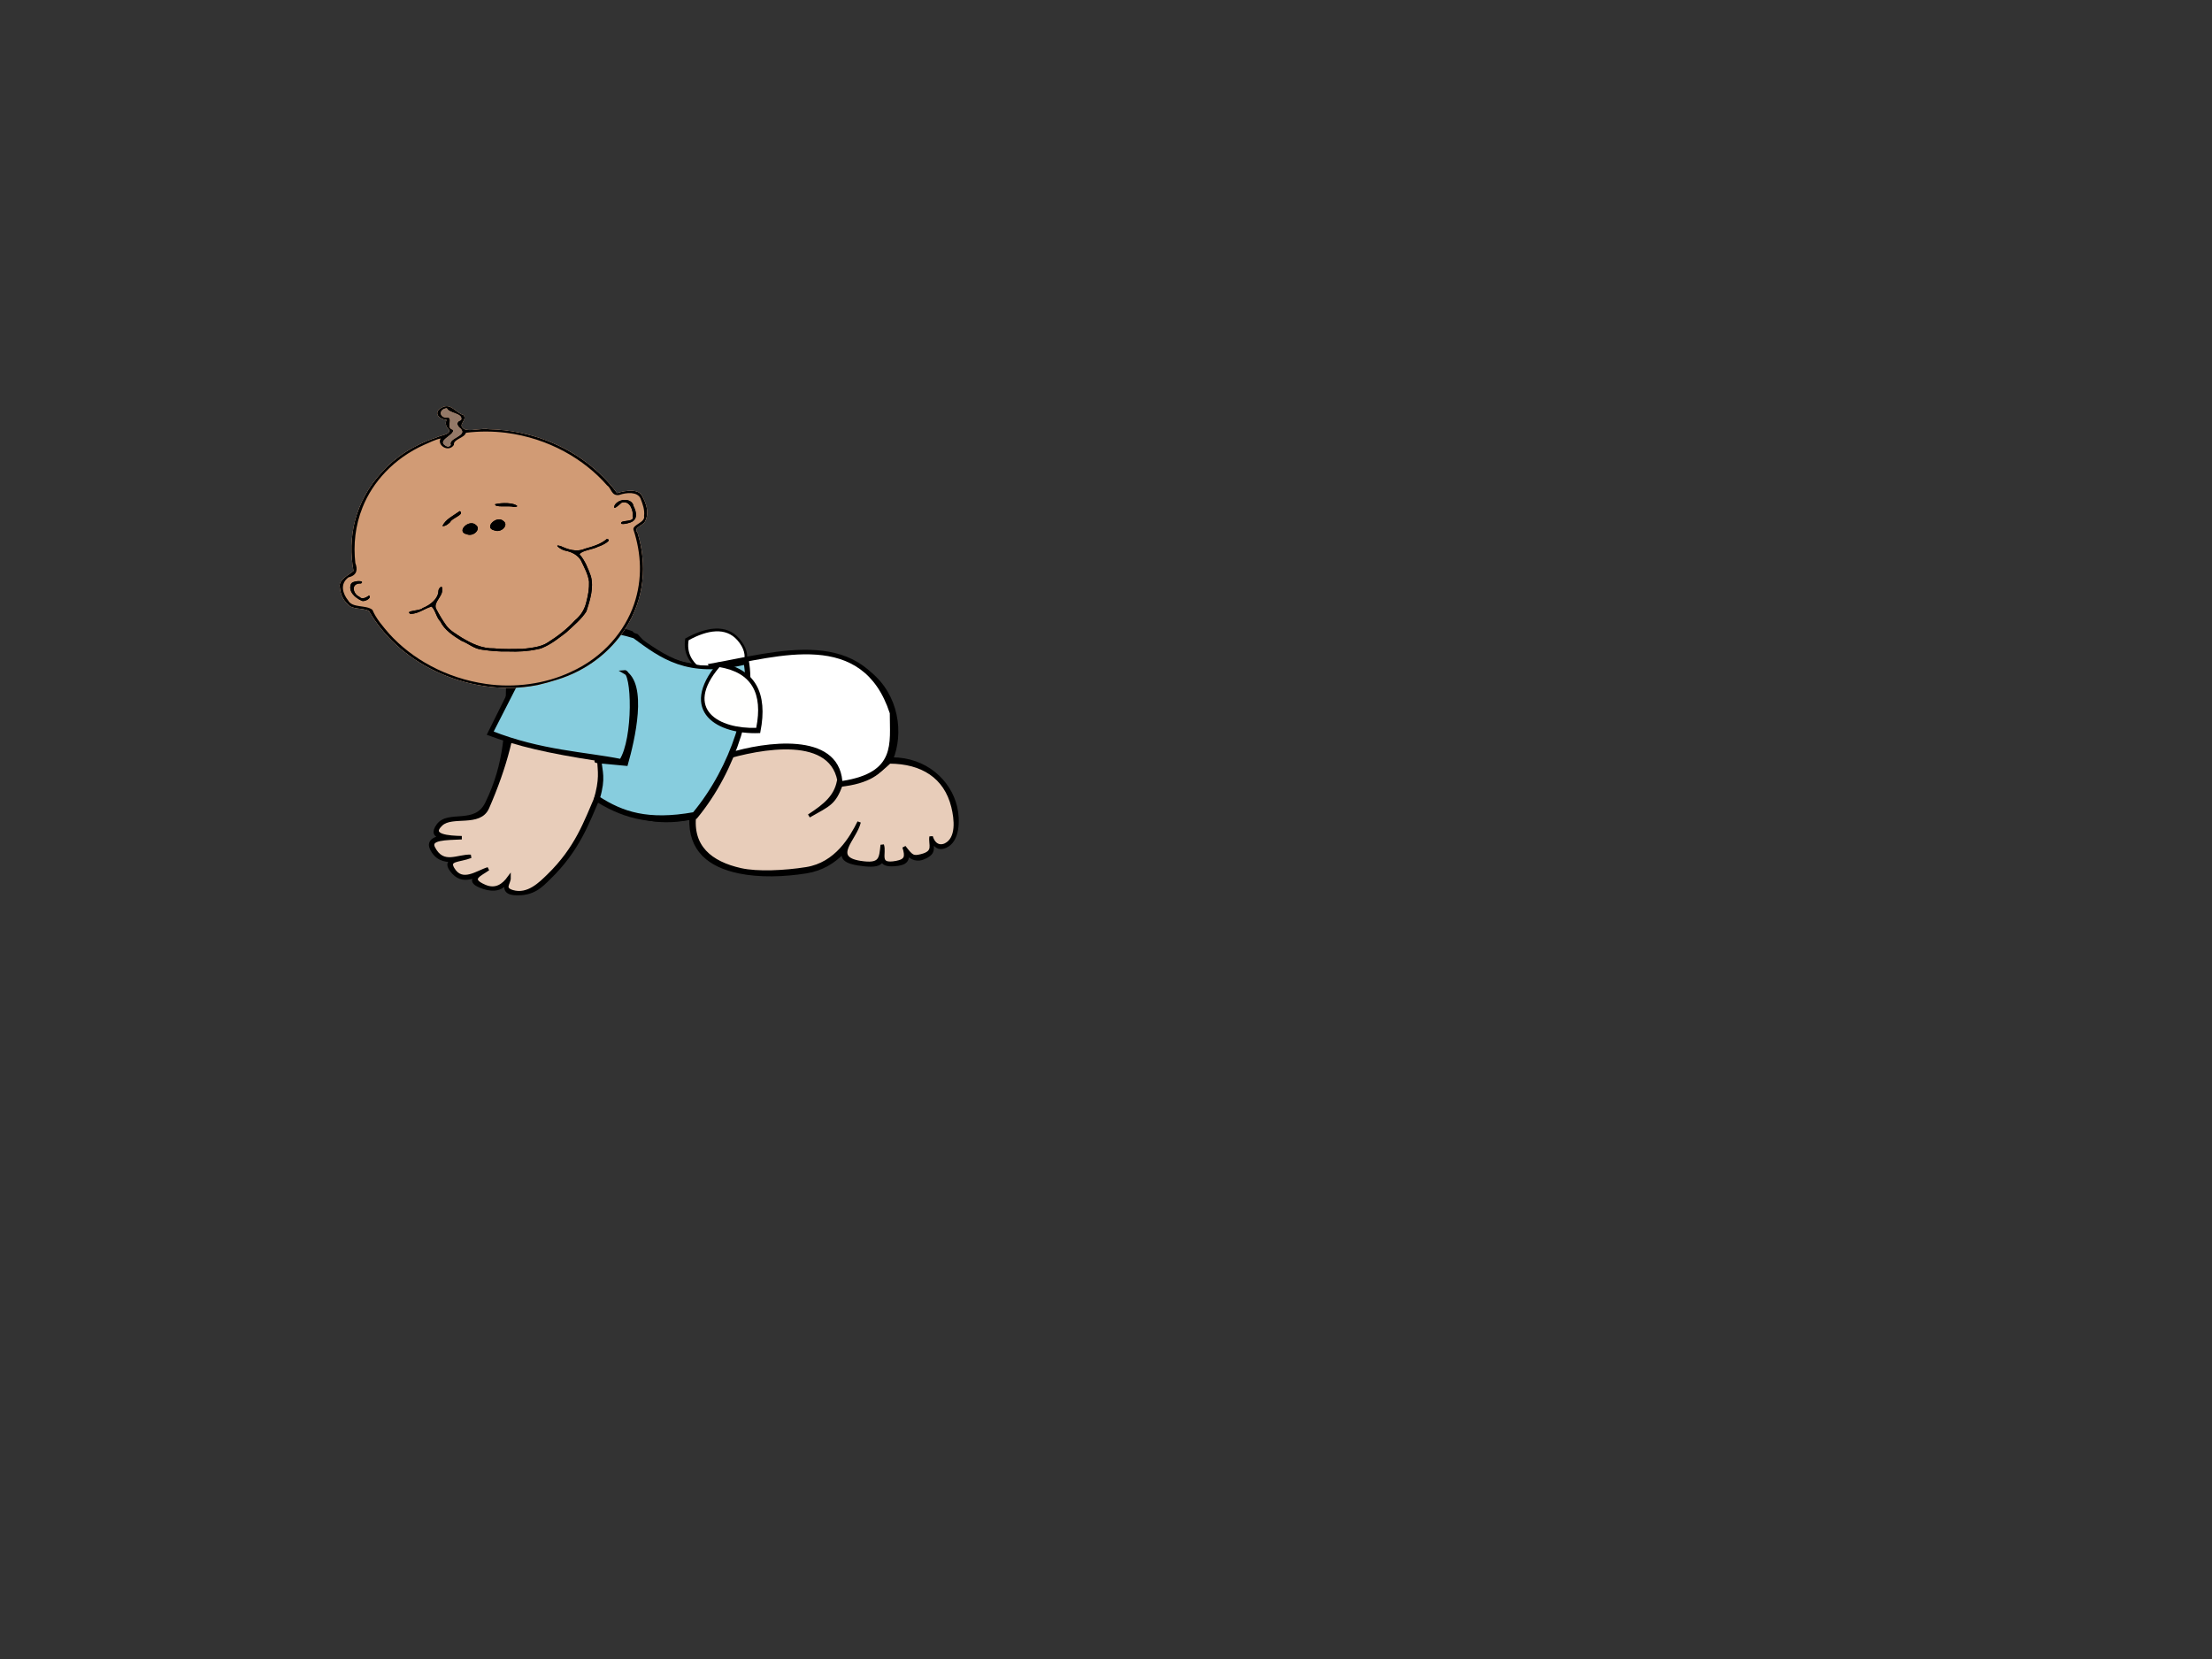 <?xml version="1.0"?><svg width="640" height="480" xmlns="http://www.w3.org/2000/svg" xmlns:xlink="http://www.w3.org/1999/xlink">
 <rect width="100%" height="100%" fill="#333333" stroke="none"/>
 <defs>
  <linearGradient id="linearGradient7416">
   <stop stop-color="#daab9b" id="stop7418" offset="0"/>
   <stop stop-color="#daab9b" stop-opacity="0" id="stop7420" offset="1"/>
  </linearGradient>
  <radialGradient r="52.143" fy="400.219" fx="119.286" cy="400.219" cx="119.286" gradientUnits="userSpaceOnUse" id="radialGradient3973" xlink:href="#linearGradient7416"/>
  <radialGradient r="52.143" fy="400.219" fx="119.286" cy="400.219" cx="119.286" gradientUnits="userSpaceOnUse" id="radialGradient3975" xlink:href="#linearGradient7416"/>
  <linearGradient xlink:href="#linearGradient4573" id="linearGradient4579" x1="450.179" y1="269.997" x2="445.021" y2="546.779" gradientUnits="userSpaceOnUse"/>
  <linearGradient id="linearGradient4573">
   <stop stop-color="#d19b75" offset="0" id="stop4575"/>
   <stop stop-color="#e8cdba" stop-opacity="0" offset="1" id="stop4577"/>
  </linearGradient>
 </defs>
 <g>
  <title>Layer 1</title>
  <g id="layer4">
   <path fill="#000000" fill-rule="evenodd" stroke="#000000" stroke-width="1.033px" id="path5036" d="m146.938,198.23c-0.265,12.56 -0.404,22.652 -6.09,34.249c-3.281,6.693 -11.173,2.273 -14.087,6.346c-2.901,4.055 2.728,3.465 6.211,2.84c-4.821,0.225 -9.532,0.752 -8.106,3.803c2.666,5.702 9.157,2.728 13.265,2.047c-4.539,1.64 -10.181,0.594 -7.494,4.229c3.3,4.464 7.241,1.253 10.443,0.31c-3.07,1.136 -6.614,2.849 -1.167,4.644c3.089,1.018 5.444,0.459 6.801,-1.857c-0.299,1.356 -1.157,3.484 2.361,3.669c5.212,0.274 7.415,-2.212 9.747,-4.473c8.5,-8.244 11.178,-16.154 14.473,-23.712c9.016,6.192 16.283,8.359 26.662,6.311c-0.365,9.287 5.313,13.782 13.919,15.569c5.916,1.229 12.927,1.006 19.419,-0.027c8.993,-1.432 13.543,-8.755 15.84,-13.373c-2.152,4.843 -9.898,9.674 -0.841,11.091c6.154,0.963 7.787,0.063 6.969,-4.348c0.173,2.641 -1.146,4.917 3.613,4.56c3.043,-0.228 4.106,-1.174 3.356,-3.729c1.377,2.325 3.505,2.335 4.699,1.867c3.76,-1.474 2.449,-2.724 2.845,-5.105c1.196,2.316 2.463,2.236 3.745,1.698c3.678,-1.544 3.802,-7.621 2.903,-11.362c-1.78,-7.403 -8.597,-13.814 -18.341,-13.855c-4.165,3.609 -7.989,9.164 -14.71,8.652c-2.112,5.604 -5.812,6.726 -9.221,8.672c4.304,-2.75 7.913,-5.836 8.837,-10.221c7.924,2.181 13.925,-3.97 15.368,-8.363c2.63,-8.008 0.484,-18.903 -8.452,-24.778c-5.713,-3.756 -18.111,-7.324 -32.273,-2.478c-16.32,3.971 -27.499,0.609 -34.962,-8.053c-13.309,-4.713 -31.186,1.785 -35.73,15.177z"/>
   <path fill="#000000" fill-rule="evenodd" stroke-width="1px" id="path9938" d="m211.957,197.412c-7.32,-1.02 -14.985,-4.991 -13.691,-12.677c6.073,-3.352 11.887,-4.287 15.607,0c4.442,5.119 1.769,9.382 -1.917,12.677z"/>
   <path fill="#e8cdba" fill-rule="evenodd" stroke="#000000" stroke-width="1px" d="m149.6,198.583c-0.257,12.162 -3.584,23.701 -8.557,35.091c-2.278,5.218 -10.214,1.851 -13.393,4.799c-3.738,3.466 2.299,3.823 5.953,3.899c-4.668,0.218 -9.671,0.128 -8.185,2.999c2.778,5.365 7.058,2.195 10.789,2.399c-3.371,1.304 -6.874,0.766 -5.209,3.599c2.673,4.547 7.137,0.932 10.238,0.018c-2.291,1.65 -6.012,2.921 -0.977,5.073c3.239,1.385 5.455,-0.339 7.037,-2.511c0.025,1.609 -2.021,3.177 1,4.062c4.494,1.316 8.114,-2.421 10.372,-4.611c8.231,-7.983 10.808,-15.707 13.999,-23.025c8.731,5.996 18.224,7.381 28.275,5.399c-1.117,9.198 4.547,13.92 13.393,15.896c4.783,1.068 12.687,0.701 18.974,-0.3c8.708,-1.387 13.029,-9.025 15.254,-13.497c-1.121,4.831 -8.398,10.324 0.372,11.697c5.96,0.933 5.891,-1.11 6.325,-5.099c0.868,2.487 -1.703,6.196 4.092,5.099c2.881,-0.545 3.104,-1.686 2.232,-4.499c2.146,2.771 2.516,3.161 4.991,2.541c4.236,-1.062 2.44,-3.234 2.823,-5.54c0.903,2.926 2.91,3.01 4.179,2.382c3.661,-1.813 3.041,-7.461 2.145,-11.079c-2.147,-8.672 -8.926,-12.892 -18.361,-12.932c-3.683,3.354 -4.894,4.696 -14.028,6.599c-2.045,5.426 -3.353,5.667 -9.279,9.033c4.868,-3.157 7.663,-5.651 8.557,-9.897c6.623,0.489 13.484,-3.844 14.882,-8.098c2.547,-7.754 0.469,-18.305 -8.185,-23.994c-5.532,-3.637 -17.537,-7.093 -31.251,-2.399c-15.803,3.845 -26.629,0.59 -33.855,-7.798c-12.888,-4.563 -30.199,1.728 -34.6,14.696z" id="path4055"/>
   <path fill="#ffffff" fill-rule="evenodd" stroke-width="1px" d="m211.62,196.614c-6.618,-0.916 -13.548,-4.479 -12.378,-11.375c5.49,-3.008 10.747,-3.847 14.111,0c4.016,4.593 1.599,8.419 -1.733,11.375z" id="path4063"/>
   <path fill="#000000" fill-rule="evenodd" stroke="#000000" stroke-width="1.039px" d="m209.027,219.473c10.765,-3.333 32.535,-7.494 33.946,7.671c16.631,-1.724 15.4,-11.513 15.43,-20.732c-8.286,-25.453 -33.388,-17.322 -52.719,-13.89c5.35,6.882 6.904,15.648 3.343,26.951z" id="path4059"/>
   <path fill="#ffffff" fill-rule="evenodd" stroke-width="1.343px" id="path6976" d="m210.847,217.837c10.267,-3.179 31.526,-6.349 32.871,8.114c15.615,-2.443 13.698,-10.781 13.726,-19.573c-7.903,-24.276 -31.844,-16.521 -50.281,-13.248c5.103,6.564 7.079,13.927 3.684,24.707z"/>
   <path fill="#000000" fill-rule="evenodd" stroke-width="1.048px" id="path4065" d="m148.091,197.976l-7.265,14.623c9.07,3.386 17.718,5.346 31.95,7.549c0.147,2.97 0.783,5.153 -1.038,11.295c7.235,4.654 15.749,7.968 29.838,5.438c11.899,-14.315 17.218,-34.011 15.073,-45.808c-17.615,4.321 -23.564,-1.155 -32.74,-7.35c-12.874,-3.983 -25.006,-3.379 -35.818,14.252z"/>
   <path fill="#87cdde" fill-rule="evenodd" stroke="#000000" stroke-width="1px" d="m149.075,198.356l-6.932,13.571c14.304,5.661 27.143,6.084 37.526,8.174c4.081,-6.306 3.735,-26.119 0.89,-25.754c6.405,3.587 2.613,19.726 0.62,26.742c-5.755,-0.5 -11.05,-1.067 -7.596,-0.78c0.14,2.834 1.242,4.717 -0.495,10.577c6.903,4.44 14.283,7.003 27.726,4.59c11.352,-13.658 16.9,-32.45 14.853,-43.706c-16.806,4.123 -24.372,-1.864 -32.182,-7.584c-12.283,-3.8 -24.095,-2.653 -34.41,14.169z" id="path4057"/>
   <path fill="#000000" fill-rule="evenodd" stroke="#000000" stroke-width="1.09px" id="path7998" d="m208.009,192.233c10.099,1.693 13.61,8.435 11.478,19.338c-11.488,0.389 -22.724,-5.748 -11.478,-19.338z"/>
   <path fill="#fffffe" fill-rule="evenodd" stroke-width="1px" d="m208.154,193.022c9.366,1.537 12.622,7.661 10.645,17.562c-10.654,0.353 -21.075,-5.22 -10.645,-17.562z" id="path4061"/>
   <g id="layer1">
    <g id="g4581">
     <path fill="#e8cdba" d="m155.552,198.2c-10.434,2.093 -21.138,0.004 -29.518,-3.996c-8.703,-4.125 -15.188,-10.393 -19.29,-17.441c-1.882,-1.009 -4.996,-0.246 -6.238,-2.109c-1.395,-1.223 -1.995,-2.99 -2.161,-4.64c-0.611,-2.175 2.605,-3.668 3.945,-4.814c-1.786,-9.523 0.308,-20.07 8.192,-28.577c3.848,-4.324 9.328,-7.914 15.686,-9.987c1.202,-0.695 4.302,-0.864 3.784,-2.289c-0.918,-0.817 -1.247,-1.994 -0.697,-2.879c-2.359,-0.191 -3.918,-2.06 -1.543,-3.459c2.665,-1.647 4.132,1.467 6.314,2.043c1.484,1.444 -1.994,2.809 0.334,4.13c1.673,0.742 4.96,-0.394 7.233,0.021c11.732,0.272 22.241,4.69 29.652,10.858c2.821,2.316 5.264,4.887 7.305,7.638c2.418,-0.817 6.26,-1.348 7.243,0.861c1.231,2.18 2.066,4.769 0.886,7.205c-0.636,1.429 -3.608,1.801 -2.236,3.364c2.773,9.022 2.185,19.085 -3.681,27.974c-4.006,6.277 -10.86,11.906 -19.633,14.564c-1.824,0.594 -3.691,1.097 -5.578,1.533z" id="path3686"/>
     <path fill="url(#linearGradient4579)" id="path1912" d="m155.552,198.2c-10.434,2.093 -21.138,0.004 -29.518,-3.996c-8.703,-4.125 -15.188,-10.393 -19.29,-17.441c-1.882,-1.009 -4.996,-0.246 -6.238,-2.109c-1.395,-1.223 -1.995,-2.99 -2.161,-4.64c-0.611,-2.175 2.605,-3.668 3.945,-4.814c-1.786,-9.523 0.308,-20.07 8.192,-28.577c3.848,-4.324 9.328,-7.914 15.686,-9.987c1.202,-0.695 4.302,-0.864 3.784,-2.289c-0.918,-0.817 -1.247,-1.994 -0.697,-2.879c-2.359,-0.191 -3.918,-2.06 -1.543,-3.459c2.665,-1.647 4.132,1.467 6.314,2.043c1.484,1.444 -1.994,2.809 0.334,4.13c1.673,0.742 4.96,-0.394 7.233,0.021c11.732,0.272 22.241,4.69 29.652,10.858c2.821,2.316 5.264,4.887 7.305,7.638c2.418,-0.817 6.26,-1.348 7.243,0.861c1.231,2.18 2.066,4.769 0.886,7.205c-0.636,1.429 -3.608,1.801 -2.236,3.364c2.773,9.022 2.185,19.085 -3.681,27.974c-4.006,6.277 -10.86,11.906 -19.633,14.564c-1.824,0.594 -3.691,1.097 -5.578,1.533z"/>
     <path fill="#000000" id="path1882" d="m155.552,198.2c-10.434,2.093 -21.138,0.004 -29.518,-3.996c-8.703,-4.125 -15.188,-10.393 -19.29,-17.441c-1.882,-1.009 -4.996,-0.246 -6.238,-2.109c-1.395,-1.223 -1.995,-2.99 -2.161,-4.64c-0.611,-2.175 2.605,-3.668 3.945,-4.814c-1.786,-9.523 0.308,-20.07 8.192,-28.577c3.848,-4.324 9.328,-7.914 15.686,-9.987c1.202,-0.695 4.302,-0.864 3.784,-2.289c-0.918,-0.817 -1.247,-1.994 -0.697,-2.879c-2.359,-0.191 -3.918,-2.06 -1.543,-3.459c2.665,-1.647 4.132,1.467 6.314,2.043c1.484,1.444 -1.994,2.809 0.334,4.13c1.673,0.742 4.96,-0.394 7.233,0.021c11.732,0.272 22.241,4.69 29.652,10.858c2.821,2.316 5.264,4.887 7.305,7.638c2.418,-0.817 6.26,-1.348 7.243,0.861c1.231,2.18 2.066,4.769 0.886,7.205c-0.636,1.429 -3.608,1.801 -2.236,3.364c2.773,9.022 2.185,19.085 -3.681,27.974c-4.006,6.277 -10.86,11.906 -19.633,14.564c-1.824,0.594 -3.691,1.097 -5.578,1.533zm9.59,-3.782c9.508,-4.279 15.644,-11.883 18.296,-19.565c2.495,-7.234 2.13,-14.719 -0.172,-21.641c-0.224,-1.443 3.509,-2.047 3.076,-3.923c0.247,-1.758 -0.4,-3.46 -1.026,-5.078c-0.891,-1.949 -3.968,-1.784 -6.198,-0.992c-2.267,0.331 -2.177,-1.926 -3.457,-2.768c-6.612,-7.565 -16.847,-13.649 -29.302,-15.238c-3.759,-0.462 -7.674,-0.485 -11.542,-0c-0.464,1.547 -3.747,1.865 -3.481,3.499c-1.571,2.368 -5.005,0.058 -3.845,-1.843c-1.6,0.309 -3.16,1.169 -4.681,1.791c-8.95,3.99 -15.038,10.93 -17.904,18.12c-2.139,5.301 -2.692,10.82 -2.093,16.141c0.641,1.603 0.687,3.508 -1.974,4.12c-2.596,1.884 -1.646,4.801 -0.123,6.662c1.215,2.3 5.221,1.241 7.041,2.743c1.056,2.54 3.023,4.792 4.922,6.996c6.464,7.117 16.241,12.769 28.005,14.448c8.106,1.186 17.038,0.039 24.459,-3.471zm-9.674,-6.569c-2.758,0.611 -5.566,0.743 -8.342,0.64c-2.578,0.077 -5.064,-0.147 -7.544,-0.495c-2.5,-0.251 -3.988,-1.819 -6.111,-2.611c-2.478,-1.507 -4.905,-3.198 -6.032,-5.521c-1.233,-1.261 -1.49,-3.448 -2.579,-4.371c-2.087,0.59 -3.9,2.175 -6.146,2.115c-1.656,-1.016 2.788,-0.784 3.553,-1.659c2.43,-0.98 4.5,-2.809 4.573,-4.866c-0.033,-0.897 1.262,-2.113 1.093,-0.48c0.203,1.909 -2.464,3.551 -1.818,5.397c0.856,1.666 1.821,3.312 2.937,4.88c1.071,1.544 2.923,2.548 4.628,3.661c2.651,1.569 5.686,3.159 9.384,3.056c2.711,0.312 5.484,0.139 8.241,0.147c2.458,-0.318 5.154,-0.508 7.167,-1.842c2.992,-1.882 5.698,-4.011 7.886,-6.422c1.907,-1.565 2.898,-3.455 3.324,-5.445c0.51,-1.896 0.819,-3.828 0.746,-5.728c-0.267,-2.169 -1.412,-4.178 -2.352,-6.171c-0.858,-1.46 -2.489,-2.413 -4.545,-2.819c-1.056,-0.146 -3.732,-2.053 -1.284,-1.309c2.022,0.931 4.495,1.844 6.974,0.755c2.281,-0.623 4.68,-1.358 6.324,-2.798c1.96,0.168 -1.452,1.953 -2.383,2.159c-1.578,0.894 -4.942,1.138 -5.482,2.268c1.646,1.894 2.476,4.135 3.278,6.327c0.892,3.315 -0.218,6.832 -1.291,10.171c-1.42,2.251 -3.737,4.154 -5.834,6.094c-2.194,1.658 -4.376,3.465 -7.153,4.564c-0.391,0.132 -0.798,0.236 -1.212,0.302zm24.265,-36.292c-0.532,-1.344 4.119,-0.232 3.328,-2.228c0.226,-1.44 -0.752,-4.706 -3.232,-3.87c-0.58,0.502 -2.69,2.532 -1.997,0.732c1.305,-2.144 5.128,-2.065 5.476,0.259c0.785,1.51 1.56,4.173 -1.403,4.858c-0.689,0.218 -1.462,0.387 -2.172,0.249zm-75.051,22.272c-2.162,-0.961 -3.948,-2.804 -3.145,-4.831c0.427,-1.104 4.291,-1.138 2.92,-0.186c-3.145,-0.129 -2.32,3.127 -0.477,3.851c0.902,1.031 2.332,-0.05 2.794,-0.359c0.905,0.675 -1.206,1.897 -2.091,1.525zm38.363,-20.369c-3.259,-0.7 0.716,-4.595 2.682,-2.649c1.498,1.136 -0.702,3.454 -2.682,2.649zm-7.991,1.118c-3.259,-0.7 0.716,-4.595 2.682,-2.649c1.498,1.136 -0.702,3.454 -2.682,2.649zm13.642,-7.907c-1.487,-0.479 -5.538,0.298 -5.454,-0.787c1.955,-0.49 5.483,-0.481 6.426,0.547c-0.213,0.228 -0.651,0.297 -0.973,0.239zm-20.67,5.559c0.701,-1.878 3.196,-3.06 5.002,-4.36c1.542,1.032 -2.301,1.989 -2.762,3.184c-0.569,0.523 -1.27,1.186 -2.24,1.176zm2.382,-23.503c-0.823,-2.024 4.928,-2.555 2.901,-4.67c-0.979,-0.729 -1.646,-1.941 0.081,-2.514c0.768,-2.044 -3.591,-1.902 -4.106,-3.43c-2.583,0.271 -2.155,3.129 0.503,2.663c1.26,0.955 -0.936,2.961 1.349,3.597c0.36,1.677 -5.27,3.141 -1.85,4.767c0.423,0.181 1.002,-0.045 1.122,-0.413z"/>
     <path fill="#000000" id="path1908" d="m155.468,187.849c-2.758,0.611 -5.566,0.743 -8.342,0.64c-2.578,0.077 -5.064,-0.147 -7.544,-0.495c-2.5,-0.251 -3.988,-1.819 -6.111,-2.611c-2.478,-1.507 -4.905,-3.198 -6.032,-5.521c-1.233,-1.261 -1.49,-3.448 -2.579,-4.371c-2.087,0.59 -3.9,2.175 -6.146,2.115c-1.656,-1.016 2.788,-0.784 3.553,-1.659c2.43,-0.98 4.5,-2.809 4.573,-4.866c-0.033,-0.897 1.262,-2.113 1.093,-0.48c0.203,1.909 -2.464,3.551 -1.818,5.397c0.856,1.666 1.821,3.312 2.937,4.88c1.071,1.544 2.923,2.548 4.628,3.661c2.651,1.569 5.686,3.159 9.384,3.056c2.711,0.312 5.484,0.139 8.241,0.147c2.458,-0.318 5.154,-0.508 7.167,-1.842c2.992,-1.882 5.698,-4.011 7.886,-6.422c1.907,-1.565 2.898,-3.455 3.324,-5.445c0.51,-1.896 0.819,-3.828 0.746,-5.728c-0.267,-2.169 -1.412,-4.178 -2.352,-6.171c-0.858,-1.46 -2.489,-2.413 -4.545,-2.819c-1.056,-0.146 -3.732,-2.053 -1.284,-1.309c2.022,0.931 4.495,1.844 6.974,0.755c2.281,-0.623 4.68,-1.358 6.324,-2.798c1.96,0.168 -1.452,1.953 -2.383,2.159c-1.578,0.894 -4.942,1.138 -5.482,2.268c1.646,1.894 2.476,4.135 3.278,6.327c0.892,3.315 -0.218,6.832 -1.291,10.171c-1.42,2.251 -3.737,4.154 -5.834,6.094c-2.194,1.658 -4.376,3.465 -7.153,4.564c-0.391,0.132 -0.798,0.236 -1.212,0.302z"/>
     <path fill="#000000" id="path1906" d="m179.733,151.556c-0.532,-1.344 4.119,-0.232 3.328,-2.228c0.226,-1.44 -0.752,-4.706 -3.232,-3.87c-0.58,0.502 -2.69,2.532 -1.997,0.732c1.305,-2.144 5.128,-2.065 5.476,0.259c0.785,1.51 1.56,4.173 -1.403,4.858c-0.689,0.218 -1.462,0.387 -2.172,0.249z"/>
     <path fill="#000000" id="path1904" d="m104.682,173.828c-2.162,-0.961 -3.948,-2.804 -3.145,-4.831c0.427,-1.104 4.291,-1.138 2.92,-0.186c-3.145,-0.129 -2.32,3.127 -0.477,3.851c0.902,1.031 2.332,-0.05 2.794,-0.359c0.905,0.675 -1.206,1.897 -2.091,1.525z"/>
     <path fill="#000000" id="path1902" d="m143.045,153.459c-3.259,-0.7 0.716,-4.595 2.682,-2.649c1.498,1.136 -0.702,3.454 -2.682,2.649z"/>
     <path fill="#000000" id="path1900" d="m135.054,154.578c-3.259,-0.7 0.716,-4.595 2.682,-2.649c1.498,1.136 -0.702,3.454 -2.682,2.649z"/>
     <path fill="#000000" id="path1898" d="m148.696,146.67c-1.487,-0.479 -5.538,0.298 -5.454,-0.787c1.955,-0.49 5.483,-0.481 6.426,0.547c-0.213,0.228 -0.651,0.297 -0.973,0.239z"/>
     <path fill="#000000" id="path1896" d="m128.025,152.229c0.701,-1.878 3.196,-3.06 5.002,-4.36c1.542,1.032 -2.301,1.989 -2.762,3.184c-0.569,0.523 -1.27,1.186 -2.24,1.176z"/>
     <path fill="#947968" id="path1892" d="m130.408,128.727c-0.823,-2.024 4.928,-2.555 2.901,-4.67c-0.979,-0.729 -1.646,-1.941 0.081,-2.514c0.768,-2.044 -3.591,-1.902 -4.106,-3.43c-2.583,0.271 -2.155,3.129 0.503,2.663c1.26,0.955 -0.936,2.961 1.349,3.597c0.36,1.677 -5.27,3.141 -1.85,4.767c0.423,0.181 1.002,-0.045 1.122,-0.413z"/>
    </g>
   </g>
  </g>
 </g>
</svg>